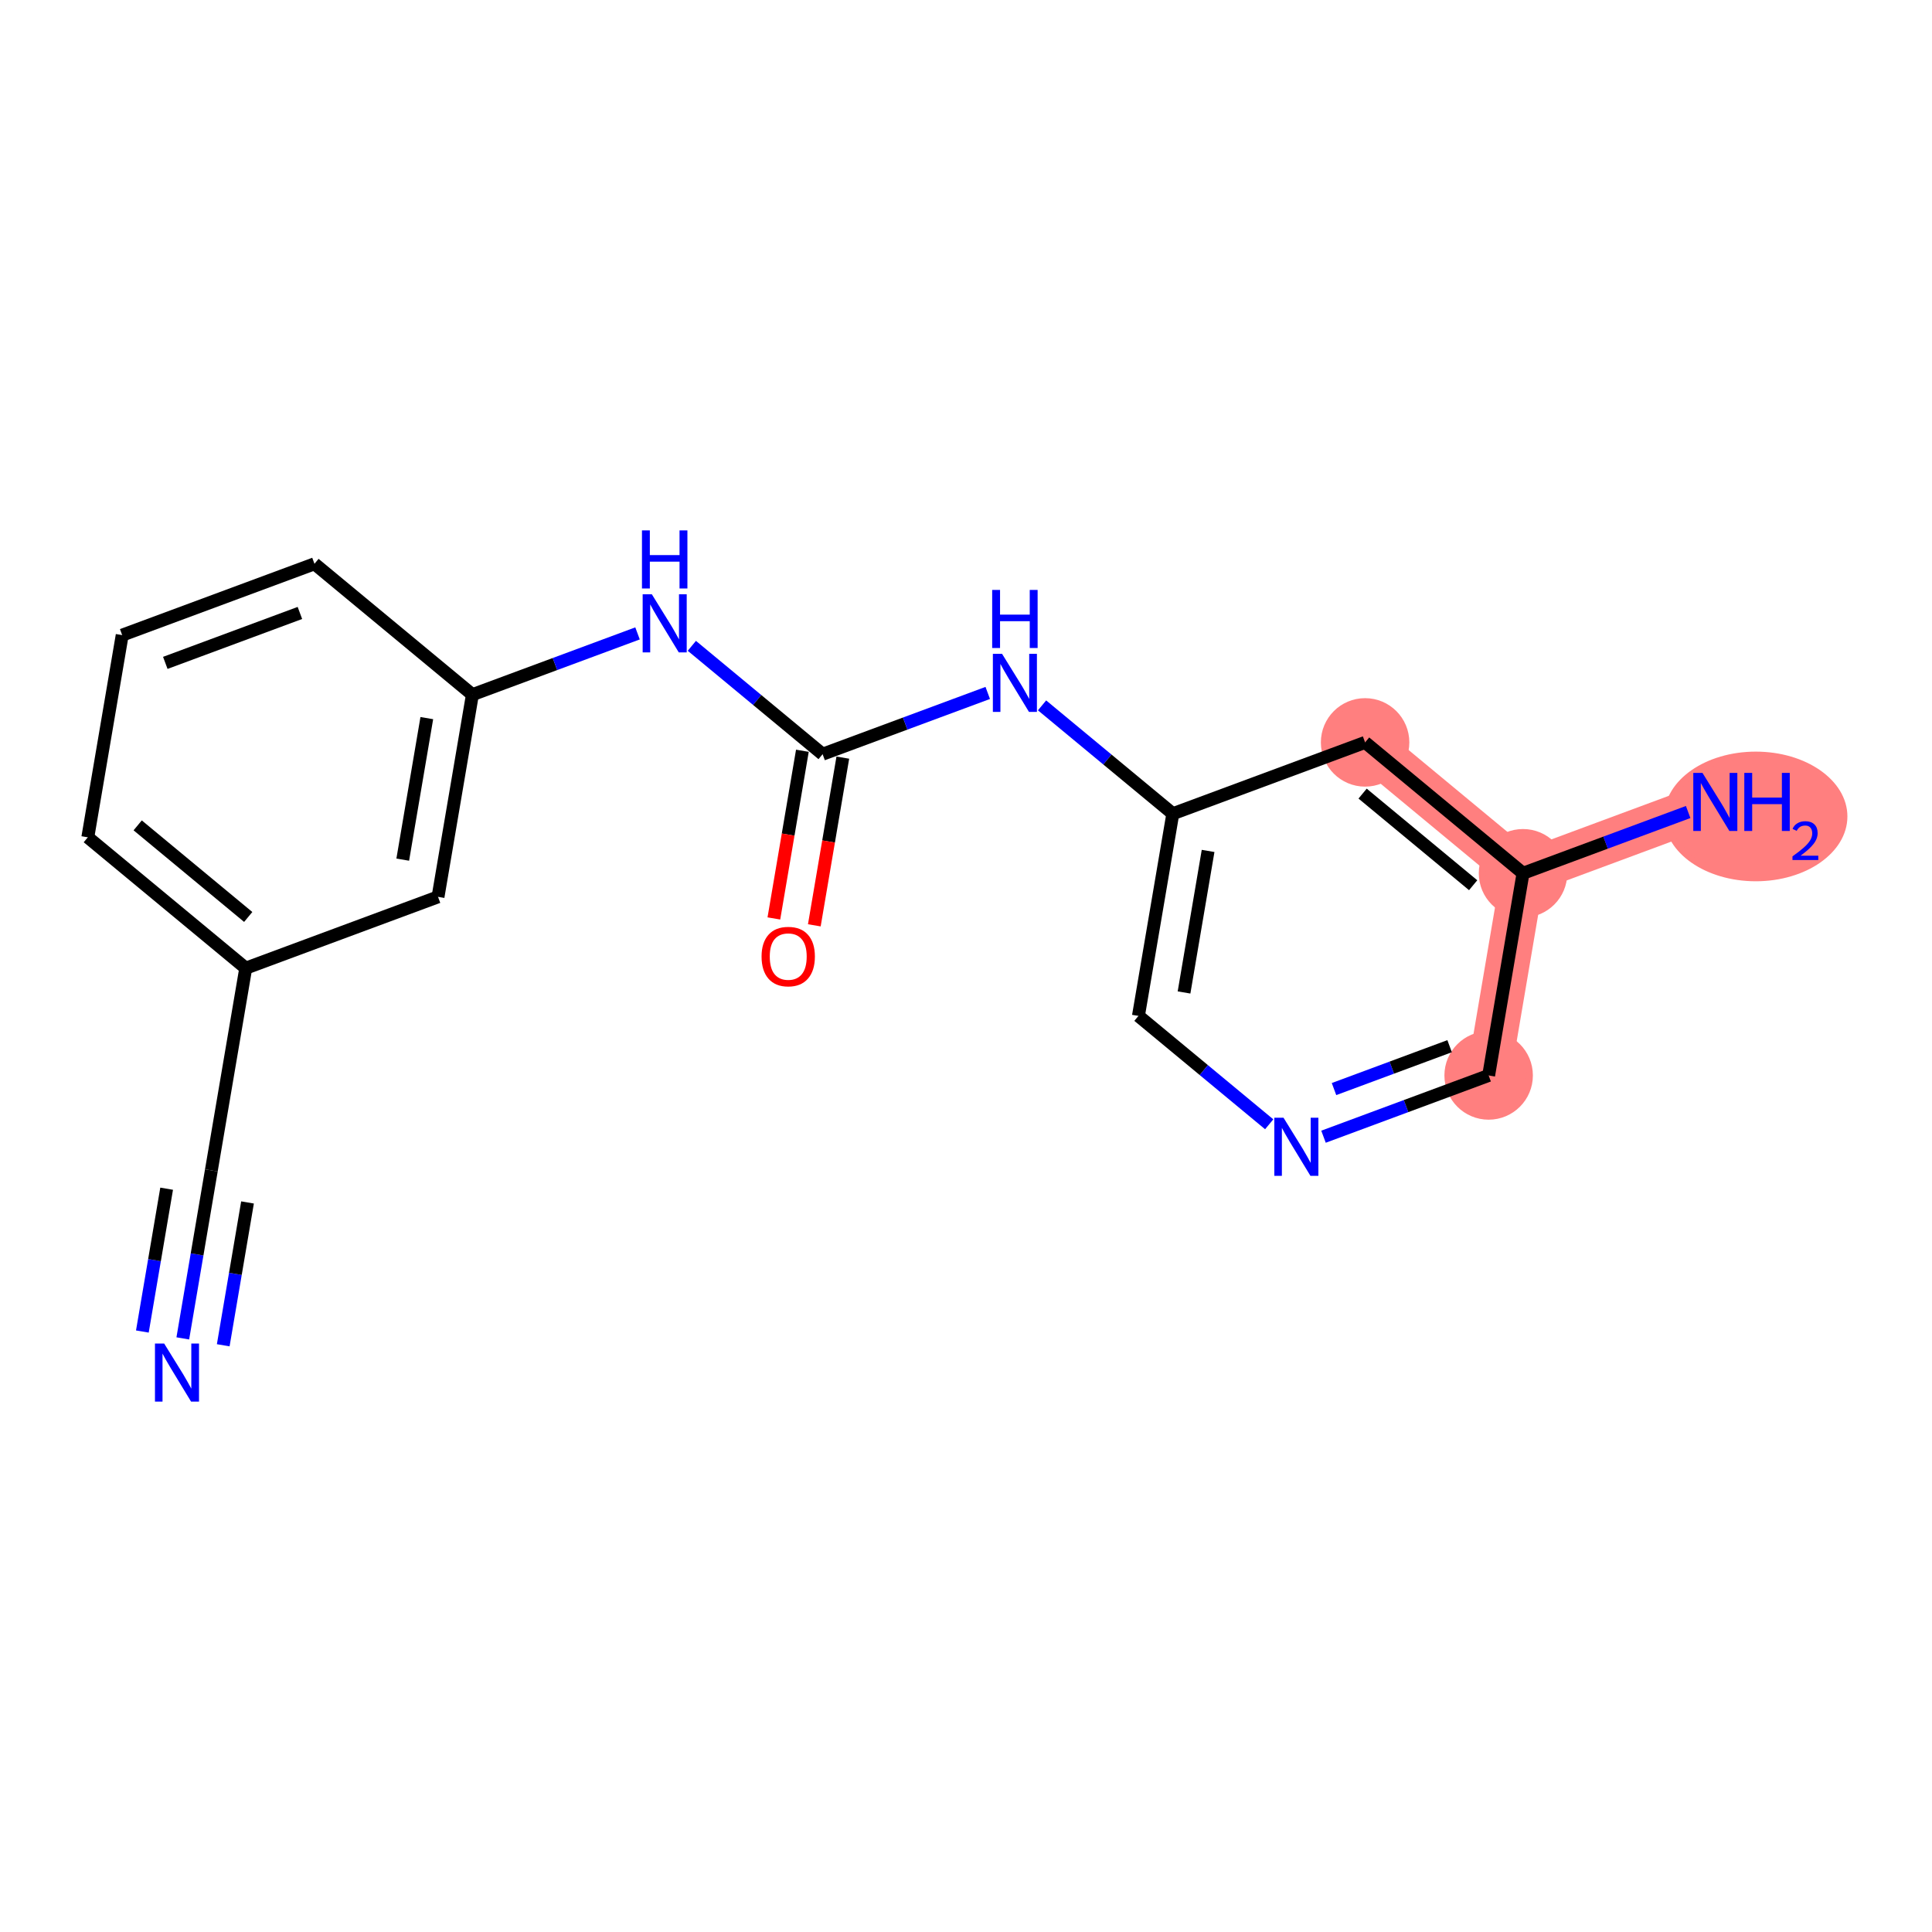 <?xml version='1.0' encoding='iso-8859-1'?>
<svg version='1.1' baseProfile='full'
              xmlns='http://www.w3.org/2000/svg'
                      xmlns:rdkit='http://www.rdkit.org/xml'
                      xmlns:xlink='http://www.w3.org/1999/xlink'
                  xml:space='preserve'
width='300px' height='300px' viewBox='0 0 300 300'>
<!-- END OF HEADER -->
<rect style='opacity:1.0;fill:#FFFFFF;stroke:none' width='300' height='300' x='0' y='0'> </rect>
<rect style='opacity:1.0;fill:#FFFFFF;stroke:none' width='300' height='300' x='0' y='0'> </rect>
<path d='M 231.156,166.996 L 236.494,135.6' style='fill:none;fill-rule:evenodd;stroke:#FF7F7F;stroke-width:6.8px;stroke-linecap:butt;stroke-linejoin:miter;stroke-opacity:1' />
<path d='M 236.494,135.6 L 266.352,124.524' style='fill:none;fill-rule:evenodd;stroke:#FF7F7F;stroke-width:6.8px;stroke-linecap:butt;stroke-linejoin:miter;stroke-opacity:1' />
<path d='M 236.494,135.6 L 211.972,115.279' style='fill:none;fill-rule:evenodd;stroke:#FF7F7F;stroke-width:6.8px;stroke-linecap:butt;stroke-linejoin:miter;stroke-opacity:1' />
<ellipse cx='231.156' cy='166.996' rx='6.369' ry='6.369'  style='fill:#FF7F7F;fill-rule:evenodd;stroke:#FF7F7F;stroke-width:1.0px;stroke-linecap:butt;stroke-linejoin:miter;stroke-opacity:1' />
<ellipse cx='236.494' cy='135.6' rx='6.369' ry='6.369'  style='fill:#FF7F7F;fill-rule:evenodd;stroke:#FF7F7F;stroke-width:1.0px;stroke-linecap:butt;stroke-linejoin:miter;stroke-opacity:1' />
<ellipse cx='272.638' cy='126.778' rx='13.726' ry='9.566'  style='fill:#FF7F7F;fill-rule:evenodd;stroke:#FF7F7F;stroke-width:1.0px;stroke-linecap:butt;stroke-linejoin:miter;stroke-opacity:1' />
<ellipse cx='211.972' cy='115.279' rx='6.369' ry='6.369'  style='fill:#FF7F7F;fill-rule:evenodd;stroke:#FF7F7F;stroke-width:1.0px;stroke-linecap:butt;stroke-linejoin:miter;stroke-opacity:1' />
<path class='bond-0 atom-0 atom-1' d='M 28.385,207.825 L 30.603,194.78' style='fill:none;fill-rule:evenodd;stroke:#0000FF;stroke-width:2.0px;stroke-linecap:butt;stroke-linejoin:miter;stroke-opacity:1' />
<path class='bond-0 atom-0 atom-1' d='M 30.603,194.78 L 32.82,181.734' style='fill:none;fill-rule:evenodd;stroke:#000000;stroke-width:2.0px;stroke-linecap:butt;stroke-linejoin:miter;stroke-opacity:1' />
<path class='bond-0 atom-0 atom-1' d='M 34.664,208.893 L 36.549,197.804' style='fill:none;fill-rule:evenodd;stroke:#0000FF;stroke-width:2.0px;stroke-linecap:butt;stroke-linejoin:miter;stroke-opacity:1' />
<path class='bond-0 atom-0 atom-1' d='M 36.549,197.804 L 38.434,186.716' style='fill:none;fill-rule:evenodd;stroke:#000000;stroke-width:2.0px;stroke-linecap:butt;stroke-linejoin:miter;stroke-opacity:1' />
<path class='bond-0 atom-0 atom-1' d='M 22.106,206.758 L 23.991,195.669' style='fill:none;fill-rule:evenodd;stroke:#0000FF;stroke-width:2.0px;stroke-linecap:butt;stroke-linejoin:miter;stroke-opacity:1' />
<path class='bond-0 atom-0 atom-1' d='M 23.991,195.669 L 25.876,184.581' style='fill:none;fill-rule:evenodd;stroke:#000000;stroke-width:2.0px;stroke-linecap:butt;stroke-linejoin:miter;stroke-opacity:1' />
<path class='bond-1 atom-1 atom-2' d='M 32.82,181.734 L 38.158,150.338' style='fill:none;fill-rule:evenodd;stroke:#000000;stroke-width:2.0px;stroke-linecap:butt;stroke-linejoin:miter;stroke-opacity:1' />
<path class='bond-2 atom-2 atom-3' d='M 38.158,150.338 L 13.636,130.018' style='fill:none;fill-rule:evenodd;stroke:#000000;stroke-width:2.0px;stroke-linecap:butt;stroke-linejoin:miter;stroke-opacity:1' />
<path class='bond-2 atom-2 atom-3' d='M 38.544,142.386 L 21.379,128.162' style='fill:none;fill-rule:evenodd;stroke:#000000;stroke-width:2.0px;stroke-linecap:butt;stroke-linejoin:miter;stroke-opacity:1' />
<path class='bond-18 atom-18 atom-2' d='M 68.016,139.262 L 38.158,150.338' style='fill:none;fill-rule:evenodd;stroke:#000000;stroke-width:2.0px;stroke-linecap:butt;stroke-linejoin:miter;stroke-opacity:1' />
<path class='bond-3 atom-3 atom-4' d='M 13.636,130.018 L 18.974,98.621' style='fill:none;fill-rule:evenodd;stroke:#000000;stroke-width:2.0px;stroke-linecap:butt;stroke-linejoin:miter;stroke-opacity:1' />
<path class='bond-4 atom-4 atom-5' d='M 18.974,98.621 L 48.832,87.546' style='fill:none;fill-rule:evenodd;stroke:#000000;stroke-width:2.0px;stroke-linecap:butt;stroke-linejoin:miter;stroke-opacity:1' />
<path class='bond-4 atom-4 atom-5' d='M 25.668,102.932 L 46.569,95.179' style='fill:none;fill-rule:evenodd;stroke:#000000;stroke-width:2.0px;stroke-linecap:butt;stroke-linejoin:miter;stroke-opacity:1' />
<path class='bond-5 atom-5 atom-6' d='M 48.832,87.546 L 73.354,107.866' style='fill:none;fill-rule:evenodd;stroke:#000000;stroke-width:2.0px;stroke-linecap:butt;stroke-linejoin:miter;stroke-opacity:1' />
<path class='bond-6 atom-6 atom-7' d='M 73.354,107.866 L 86.175,103.11' style='fill:none;fill-rule:evenodd;stroke:#000000;stroke-width:2.0px;stroke-linecap:butt;stroke-linejoin:miter;stroke-opacity:1' />
<path class='bond-6 atom-6 atom-7' d='M 86.175,103.11 L 98.996,98.354' style='fill:none;fill-rule:evenodd;stroke:#0000FF;stroke-width:2.0px;stroke-linecap:butt;stroke-linejoin:miter;stroke-opacity:1' />
<path class='bond-17 atom-6 atom-18' d='M 73.354,107.866 L 68.016,139.262' style='fill:none;fill-rule:evenodd;stroke:#000000;stroke-width:2.0px;stroke-linecap:butt;stroke-linejoin:miter;stroke-opacity:1' />
<path class='bond-17 atom-6 atom-18' d='M 66.274,111.508 L 62.538,133.485' style='fill:none;fill-rule:evenodd;stroke:#000000;stroke-width:2.0px;stroke-linecap:butt;stroke-linejoin:miter;stroke-opacity:1' />
<path class='bond-7 atom-7 atom-8' d='M 107.429,100.284 L 117.581,108.697' style='fill:none;fill-rule:evenodd;stroke:#0000FF;stroke-width:2.0px;stroke-linecap:butt;stroke-linejoin:miter;stroke-opacity:1' />
<path class='bond-7 atom-7 atom-8' d='M 117.581,108.697 L 127.734,117.111' style='fill:none;fill-rule:evenodd;stroke:#000000;stroke-width:2.0px;stroke-linecap:butt;stroke-linejoin:miter;stroke-opacity:1' />
<path class='bond-8 atom-8 atom-9' d='M 124.594,116.577 L 122.381,129.597' style='fill:none;fill-rule:evenodd;stroke:#000000;stroke-width:2.0px;stroke-linecap:butt;stroke-linejoin:miter;stroke-opacity:1' />
<path class='bond-8 atom-8 atom-9' d='M 122.381,129.597 L 120.167,142.616' style='fill:none;fill-rule:evenodd;stroke:#FF0000;stroke-width:2.0px;stroke-linecap:butt;stroke-linejoin:miter;stroke-opacity:1' />
<path class='bond-8 atom-8 atom-9' d='M 130.873,117.644 L 128.66,130.664' style='fill:none;fill-rule:evenodd;stroke:#000000;stroke-width:2.0px;stroke-linecap:butt;stroke-linejoin:miter;stroke-opacity:1' />
<path class='bond-8 atom-8 atom-9' d='M 128.66,130.664 L 126.447,143.684' style='fill:none;fill-rule:evenodd;stroke:#FF0000;stroke-width:2.0px;stroke-linecap:butt;stroke-linejoin:miter;stroke-opacity:1' />
<path class='bond-9 atom-8 atom-10' d='M 127.734,117.111 L 140.555,112.355' style='fill:none;fill-rule:evenodd;stroke:#000000;stroke-width:2.0px;stroke-linecap:butt;stroke-linejoin:miter;stroke-opacity:1' />
<path class='bond-9 atom-8 atom-10' d='M 140.555,112.355 L 153.376,107.599' style='fill:none;fill-rule:evenodd;stroke:#0000FF;stroke-width:2.0px;stroke-linecap:butt;stroke-linejoin:miter;stroke-opacity:1' />
<path class='bond-10 atom-10 atom-11' d='M 161.809,109.529 L 171.961,117.942' style='fill:none;fill-rule:evenodd;stroke:#0000FF;stroke-width:2.0px;stroke-linecap:butt;stroke-linejoin:miter;stroke-opacity:1' />
<path class='bond-10 atom-10 atom-11' d='M 171.961,117.942 L 182.114,126.355' style='fill:none;fill-rule:evenodd;stroke:#000000;stroke-width:2.0px;stroke-linecap:butt;stroke-linejoin:miter;stroke-opacity:1' />
<path class='bond-11 atom-11 atom-12' d='M 182.114,126.355 L 176.776,157.751' style='fill:none;fill-rule:evenodd;stroke:#000000;stroke-width:2.0px;stroke-linecap:butt;stroke-linejoin:miter;stroke-opacity:1' />
<path class='bond-11 atom-11 atom-12' d='M 187.592,132.132 L 183.856,154.109' style='fill:none;fill-rule:evenodd;stroke:#000000;stroke-width:2.0px;stroke-linecap:butt;stroke-linejoin:miter;stroke-opacity:1' />
<path class='bond-19 atom-17 atom-11' d='M 211.972,115.279 L 182.114,126.355' style='fill:none;fill-rule:evenodd;stroke:#000000;stroke-width:2.0px;stroke-linecap:butt;stroke-linejoin:miter;stroke-opacity:1' />
<path class='bond-12 atom-12 atom-13' d='M 176.776,157.751 L 186.929,166.164' style='fill:none;fill-rule:evenodd;stroke:#000000;stroke-width:2.0px;stroke-linecap:butt;stroke-linejoin:miter;stroke-opacity:1' />
<path class='bond-12 atom-12 atom-13' d='M 186.929,166.164 L 197.081,174.578' style='fill:none;fill-rule:evenodd;stroke:#0000FF;stroke-width:2.0px;stroke-linecap:butt;stroke-linejoin:miter;stroke-opacity:1' />
<path class='bond-13 atom-13 atom-14' d='M 205.514,176.508 L 218.335,171.752' style='fill:none;fill-rule:evenodd;stroke:#0000FF;stroke-width:2.0px;stroke-linecap:butt;stroke-linejoin:miter;stroke-opacity:1' />
<path class='bond-13 atom-13 atom-14' d='M 218.335,171.752 L 231.156,166.996' style='fill:none;fill-rule:evenodd;stroke:#000000;stroke-width:2.0px;stroke-linecap:butt;stroke-linejoin:miter;stroke-opacity:1' />
<path class='bond-13 atom-13 atom-14' d='M 207.145,169.109 L 216.12,165.78' style='fill:none;fill-rule:evenodd;stroke:#0000FF;stroke-width:2.0px;stroke-linecap:butt;stroke-linejoin:miter;stroke-opacity:1' />
<path class='bond-13 atom-13 atom-14' d='M 216.12,165.78 L 225.095,162.451' style='fill:none;fill-rule:evenodd;stroke:#000000;stroke-width:2.0px;stroke-linecap:butt;stroke-linejoin:miter;stroke-opacity:1' />
<path class='bond-14 atom-14 atom-15' d='M 231.156,166.996 L 236.494,135.6' style='fill:none;fill-rule:evenodd;stroke:#000000;stroke-width:2.0px;stroke-linecap:butt;stroke-linejoin:miter;stroke-opacity:1' />
<path class='bond-15 atom-15 atom-16' d='M 236.494,135.6 L 249.315,130.844' style='fill:none;fill-rule:evenodd;stroke:#000000;stroke-width:2.0px;stroke-linecap:butt;stroke-linejoin:miter;stroke-opacity:1' />
<path class='bond-15 atom-15 atom-16' d='M 249.315,130.844 L 262.136,126.088' style='fill:none;fill-rule:evenodd;stroke:#0000FF;stroke-width:2.0px;stroke-linecap:butt;stroke-linejoin:miter;stroke-opacity:1' />
<path class='bond-16 atom-15 atom-17' d='M 236.494,135.6 L 211.972,115.279' style='fill:none;fill-rule:evenodd;stroke:#000000;stroke-width:2.0px;stroke-linecap:butt;stroke-linejoin:miter;stroke-opacity:1' />
<path class='bond-16 atom-15 atom-17' d='M 228.751,137.456 L 211.586,123.231' style='fill:none;fill-rule:evenodd;stroke:#000000;stroke-width:2.0px;stroke-linecap:butt;stroke-linejoin:miter;stroke-opacity:1' />
<path  class='atom-0' d='M 25.489 208.621
L 28.445 213.398
Q 28.738 213.87, 29.209 214.723
Q 29.68 215.577, 29.706 215.628
L 29.706 208.621
L 30.903 208.621
L 30.903 217.64
L 29.668 217.64
L 26.496 212.417
Q 26.126 211.806, 25.732 211.105
Q 25.349 210.405, 25.235 210.188
L 25.235 217.64
L 24.063 217.64
L 24.063 208.621
L 25.489 208.621
' fill='#0000FF'/>
<path  class='atom-7' d='M 101.219 92.281
L 104.174 97.058
Q 104.467 97.529, 104.938 98.382
Q 105.41 99.236, 105.435 99.287
L 105.435 92.281
L 106.633 92.281
L 106.633 101.3
L 105.397 101.3
L 102.225 96.077
Q 101.856 95.465, 101.461 94.765
Q 101.079 94.064, 100.964 93.847
L 100.964 101.3
L 99.792 101.3
L 99.792 92.281
L 101.219 92.281
' fill='#0000FF'/>
<path  class='atom-7' d='M 99.684 82.36
L 100.907 82.36
L 100.907 86.194
L 105.518 86.194
L 105.518 82.36
L 106.741 82.36
L 106.741 91.379
L 105.518 91.379
L 105.518 87.213
L 100.907 87.213
L 100.907 91.379
L 99.684 91.379
L 99.684 82.36
' fill='#0000FF'/>
<path  class='atom-9' d='M 118.256 148.532
Q 118.256 146.367, 119.326 145.157
Q 120.396 143.946, 122.396 143.946
Q 124.396 143.946, 125.466 145.157
Q 126.536 146.367, 126.536 148.532
Q 126.536 150.723, 125.454 151.972
Q 124.371 153.207, 122.396 153.207
Q 120.409 153.207, 119.326 151.972
Q 118.256 150.736, 118.256 148.532
M 122.396 152.188
Q 123.772 152.188, 124.511 151.271
Q 125.263 150.341, 125.263 148.532
Q 125.263 146.762, 124.511 145.87
Q 123.772 144.965, 122.396 144.965
Q 121.021 144.965, 120.269 145.857
Q 119.53 146.749, 119.53 148.532
Q 119.53 150.354, 120.269 151.271
Q 121.021 152.188, 122.396 152.188
' fill='#FF0000'/>
<path  class='atom-10' d='M 155.599 101.525
L 158.554 106.302
Q 158.847 106.773, 159.318 107.627
Q 159.79 108.48, 159.815 108.531
L 159.815 101.525
L 161.013 101.525
L 161.013 110.544
L 159.777 110.544
L 156.605 105.321
Q 156.236 104.71, 155.841 104.009
Q 155.459 103.309, 155.344 103.092
L 155.344 110.544
L 154.172 110.544
L 154.172 101.525
L 155.599 101.525
' fill='#0000FF'/>
<path  class='atom-10' d='M 154.064 91.604
L 155.287 91.604
L 155.287 95.439
L 159.898 95.439
L 159.898 91.604
L 161.121 91.604
L 161.121 100.623
L 159.898 100.623
L 159.898 96.458
L 155.287 96.458
L 155.287 100.623
L 154.064 100.623
L 154.064 91.604
' fill='#0000FF'/>
<path  class='atom-13' d='M 199.304 173.562
L 202.259 178.339
Q 202.552 178.811, 203.024 179.664
Q 203.495 180.518, 203.521 180.569
L 203.521 173.562
L 204.718 173.562
L 204.718 182.581
L 203.482 182.581
L 200.31 177.358
Q 199.941 176.747, 199.546 176.046
Q 199.164 175.346, 199.049 175.129
L 199.049 182.581
L 197.877 182.581
L 197.877 173.562
L 199.304 173.562
' fill='#0000FF'/>
<path  class='atom-16' d='M 264.359 120.014
L 267.314 124.791
Q 267.607 125.262, 268.078 126.116
Q 268.55 126.969, 268.575 127.02
L 268.575 120.014
L 269.773 120.014
L 269.773 129.033
L 268.537 129.033
L 265.365 123.81
Q 264.996 123.199, 264.601 122.498
Q 264.219 121.798, 264.104 121.581
L 264.104 129.033
L 262.932 129.033
L 262.932 120.014
L 264.359 120.014
' fill='#0000FF'/>
<path  class='atom-16' d='M 270.855 120.014
L 272.078 120.014
L 272.078 123.849
L 276.69 123.849
L 276.69 120.014
L 277.913 120.014
L 277.913 129.033
L 276.69 129.033
L 276.69 124.868
L 272.078 124.868
L 272.078 129.033
L 270.855 129.033
L 270.855 120.014
' fill='#0000FF'/>
<path  class='atom-16' d='M 278.35 128.717
Q 278.568 128.153, 279.09 127.842
Q 279.611 127.523, 280.334 127.523
Q 281.234 127.523, 281.738 128.01
Q 282.242 128.498, 282.242 129.364
Q 282.242 130.247, 281.587 131.071
Q 280.939 131.895, 279.594 132.87
L 282.343 132.87
L 282.343 133.543
L 278.333 133.543
L 278.333 132.979
Q 279.443 132.189, 280.099 131.601
Q 280.763 131.012, 281.082 130.482
Q 281.402 129.953, 281.402 129.406
Q 281.402 128.834, 281.116 128.515
Q 280.83 128.195, 280.334 128.195
Q 279.855 128.195, 279.535 128.389
Q 279.216 128.582, 278.989 129.011
L 278.35 128.717
' fill='#0000FF'/>
</svg>
